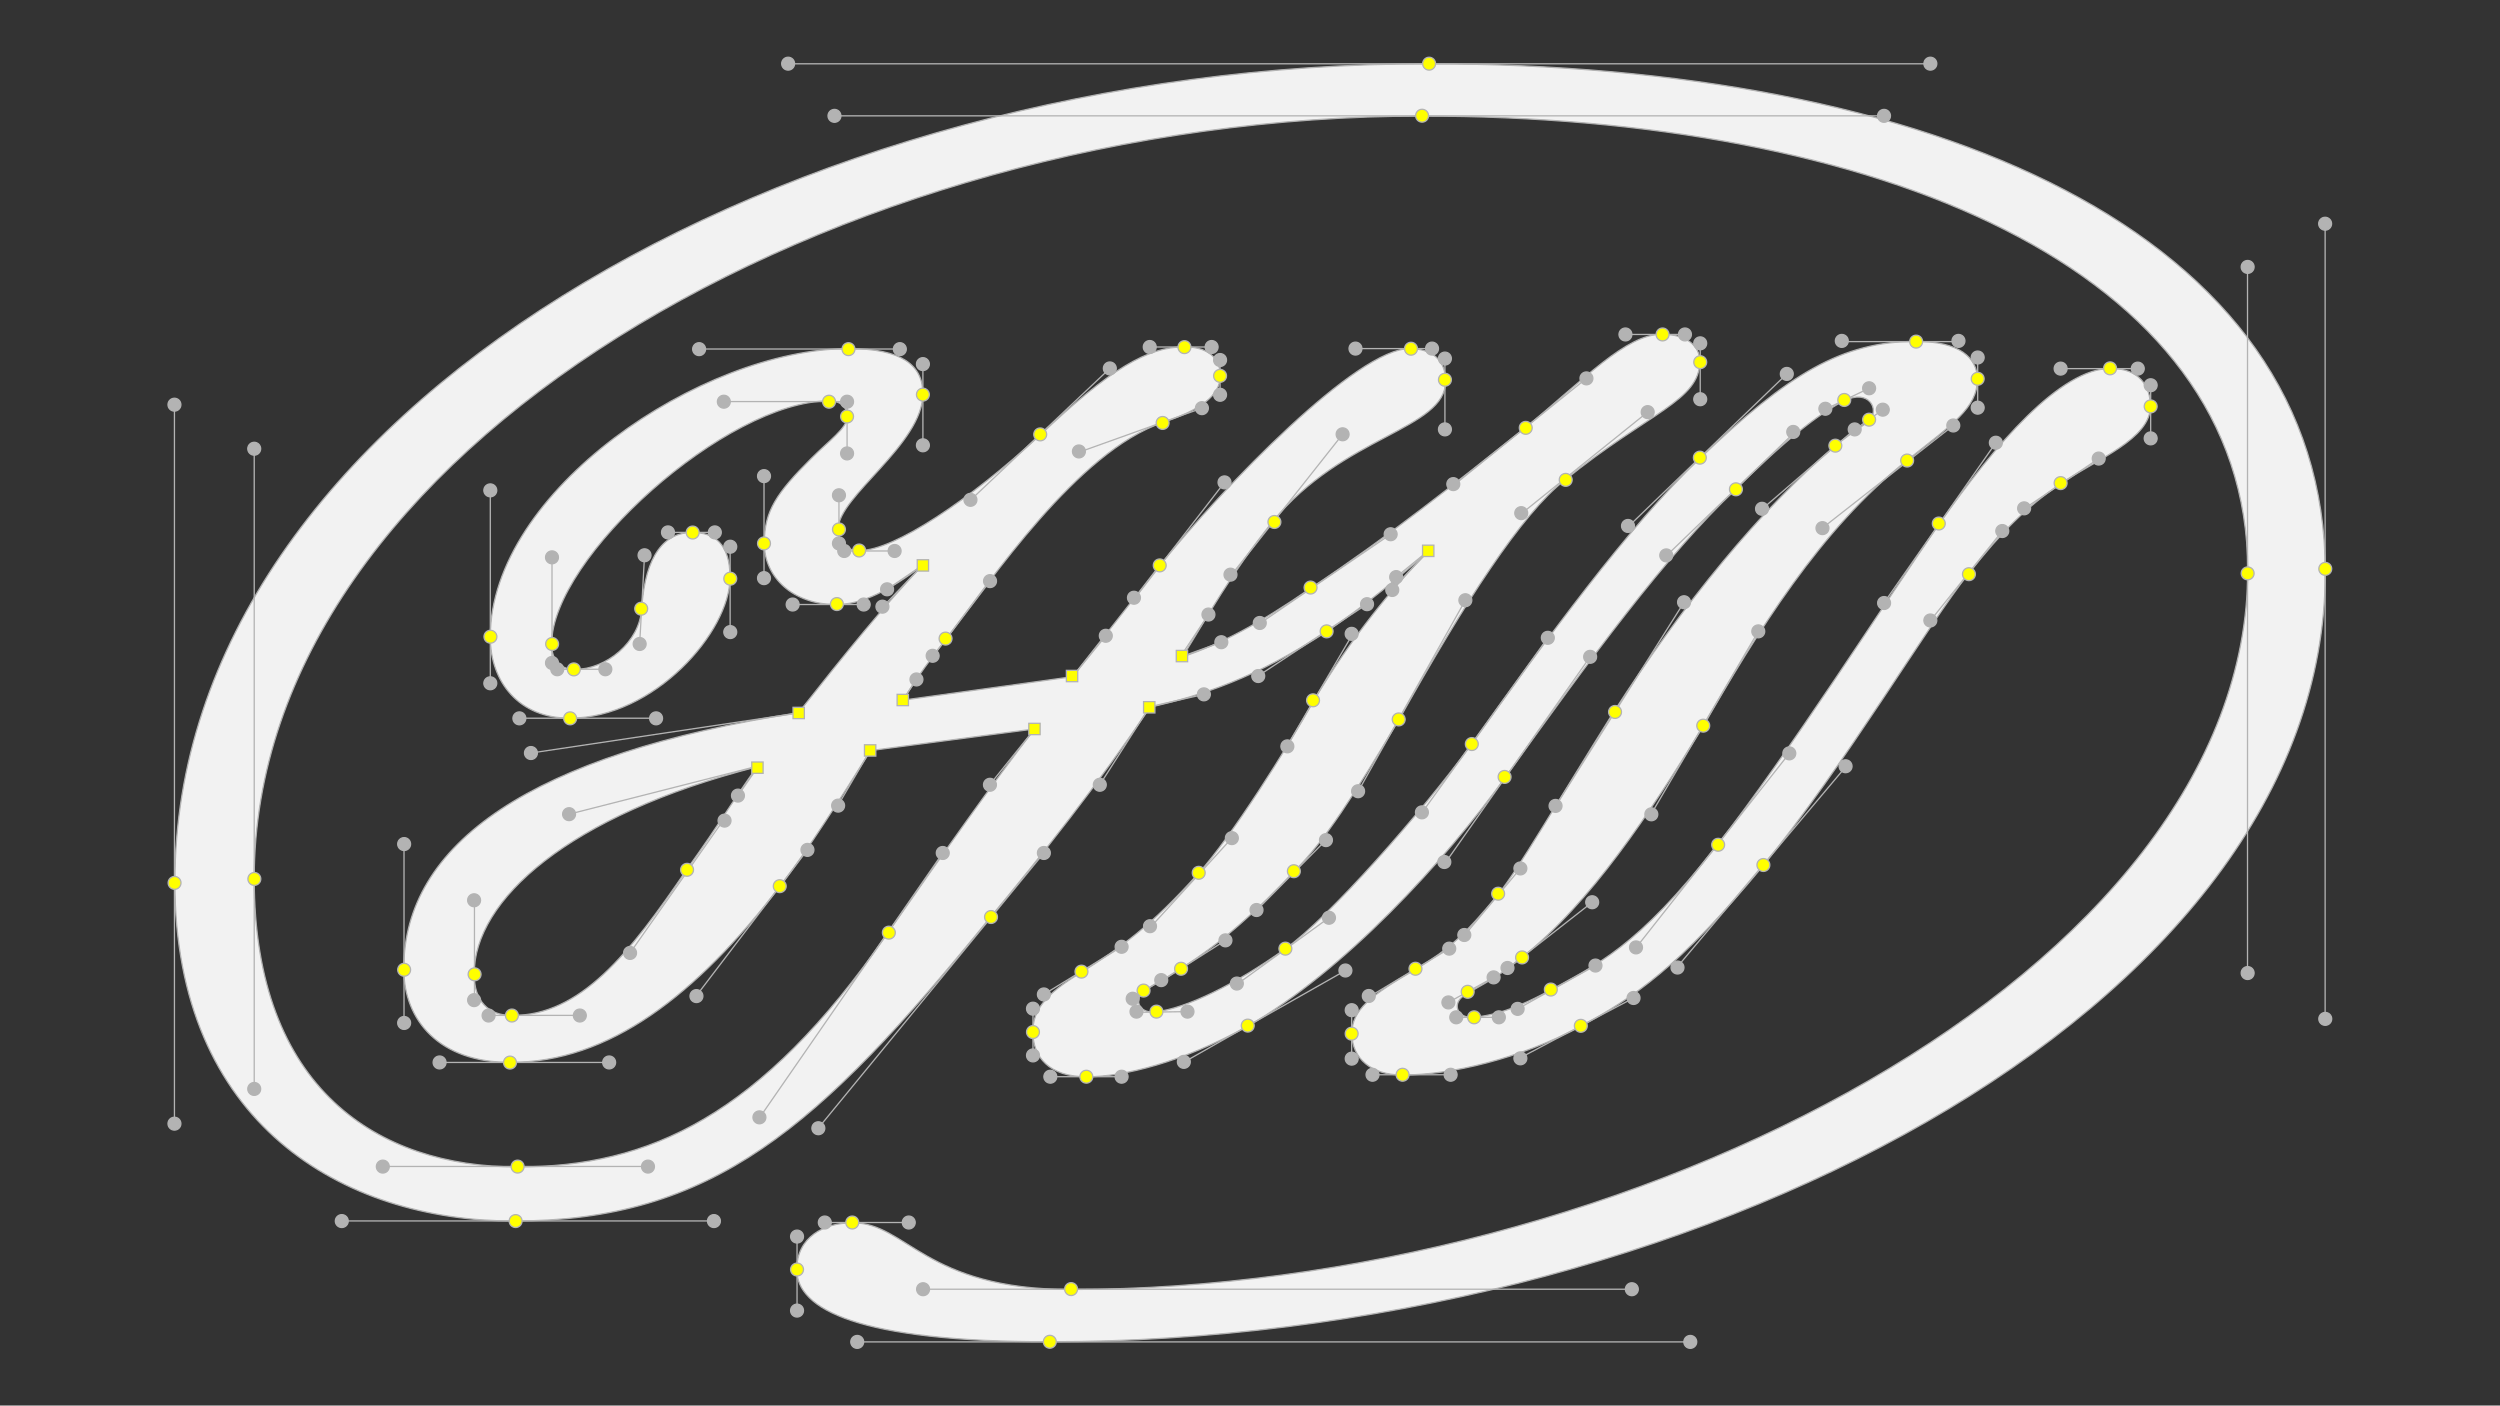 <?xml version="1.0" encoding="utf-8"?>
<!-- Generator: Adobe Illustrator 27.4.0, SVG Export Plug-In . SVG Version: 6.00 Build 0)  -->
<svg version="1.1" id="Layer_1" xmlns="http://www.w3.org/2000/svg" xmlns:xlink="http://www.w3.org/1999/xlink" x="0px" y="0px"
	 viewBox="0 0 1920 1079.47" style="enable-background:new 0 0 1920 1079.47;" xml:space="preserve">
<rect x="0" y="0" width="1920" height="1079.47" fill="#333333" stroke="none"/>
<style type="text/css">
	.st0{fill:#F2F2F2;stroke:#B3B3B3;stroke-miterlimit:10;}
	.st1{fill:none;stroke:#B3B3B3;stroke-miterlimit:10;}
	.st2{fill:#FFFF00;stroke:#B3B3B3;stroke-miterlimit:10;}
	.st3{fill:#B3B3B3;stroke:#B3B3B3;stroke-miterlimit:10;}
</style>
<path class="st0" d="M364.11,748.08c0-56.76,71.98-121.82,217.34-159.2c-20.76,29.07-26.3,40.15-53.99,78.91
	c-44.3,65.06-81.67,112.13-134.28,112.13C375.19,779.92,364.11,768.84,364.11,748.08z M531.61,408.92
	c-20.76,0-35.99,16.61-38.76,58.14c-1.38,26.3-27.69,47.07-51.22,47.07c-12.46,0-18-8.31-18-19.38
	c0-66.45,134.28-186.88,213.18-186.88c8.31,0,13.84,4.15,13.84,12.46c0,8.31-13.84,18-27.69,31.84
	c-26.3,26.3-35.99,40.15-35.99,65.06c0,26.3,22.15,47.07,55.37,47.07c19.38,0,41.53-11.07,66.45-30.45
	c-29.07,30.45-59.53,67.83-95.52,113.51c-206.26,31.84-303.17,101.06-303.17,196.57c0,40.15,27.69,71.98,81.67,71.98
	c76.14,0,142.58-51.22,207.65-135.66c22.15-29.07,45.68-66.45,69.22-103.82l125.97-16.61c-33.22,42.91-69.22,94.13-113.51,157.81
	C584.22,857.44,498.39,896.2,397.33,896.2c-106.59,0-202.11-59.53-202.11-221.49c0-328.08,445.75-585.57,897.04-585.57
	c347.46,0,634.02,116.28,634.02,348.85c0,308.7-474.82,552.34-903.96,552.34c-112.13,0-125.97-51.22-167.5-51.22
	c-22.15,0-42.91,11.07-42.91,35.99c0,30.45,47.07,55.37,193.8,55.37c490.05,0,980.1-253.33,980.1-591.1
	C1785.8,177.74,1482.64,49,1096.41,49c-488.66,0-962.1,265.79-962.1,628.48c0,185.5,128.74,260.25,260.25,260.25
	c152.27,0,233.95-70.6,365.46-232.57c40.15-48.45,83.06-102.44,123.2-161.96c41.53-9.69,80.29-22.15,135.66-58.14
	c30.45-20.76,55.37-41.53,78.91-62.29c-29.07,29.07-59.53,66.45-88.6,114.9c-20.76,37.38-63.68,105.21-88.6,132.89
	c-37.38,41.53-59.53,56.76-89.98,76.14c-27.69,16.61-37.38,29.07-37.38,45.68c0,19.38,12.46,34.61,41.53,34.61
	c27.69,0,73.37-11.07,123.2-38.76c74.75-42.91,150.89-125.97,197.96-191.04c66.45-92.75,123.2-170.27,177.19-221.49
	c44.3-44.3,69.22-60.91,83.06-67.83c19.38-9.69,27.69,6.92,19.38,15.23c-2.77,2.77-12.46,8.31-26.3,19.38
	c-56.76,48.45-116.28,120.44-170.27,204.88c-44.3,70.6-71.98,119.05-88.6,139.82c-26.3,31.84-37.38,41.53-62.29,56.76
	c-35.99,20.76-49.84,31.84-49.84,49.84c0,19.38,15.23,31.84,38.76,31.84c37.38,0,89.98-12.46,137.05-37.38
	c40.15-22.15,74.75-44.3,139.82-123.2c62.29-76.14,128.74-188.27,157.81-224.26c26.3-33.22,42.91-49.84,70.6-69.22
	c29.07-19.38,69.22-34.61,69.22-59.53c0-15.23-8.31-29.07-30.45-29.07c-38.76,0-88.6,58.14-131.51,119.05
	c-42.91,62.29-116.28,177.19-170.27,246.41c-62.29,80.29-94.13,92.75-128.74,112.13c-33.22,18-48.45,19.38-58.14,20.76
	c-12.46,1.38-18-9.69-8.31-16.61c4.15-2.77,9.69-5.54,16.61-9.69c9.69-5.54,19.38-12.46,27.69-19.38
	c53.99-42.91,98.29-110.75,138.43-175.81c42.91-74.75,91.36-153.66,157.81-206.26c34.61-27.69,53.99-40.15,53.99-62.29
	c0-16.61-13.84-29.07-47.07-29.07c-56.76,0-98.29,24.92-166.12,89.98c-55.37,52.6-117.67,138.43-175.81,220.11
	c-37.38,51.22-109.36,132.89-142.58,156.43c-38.76,27.69-76.14,45.68-99.67,48.45c-13.84,1.38-16.61-11.07-8.31-16.61
	c4.15-2.77,12.46-6.92,27.69-16.61c34.61-22.15,58.14-44.3,87.21-74.75c23.53-23.53,45.68-58.14,80.29-116.28
	c51.22-91.36,94.13-157.81,127.36-184.11c65.06-52.6,103.82-60.91,103.82-91.36c0-12.46-11.07-20.76-29.07-20.76
	c-27.69,0-59.53,34.61-105.21,71.98c-53.99,42.91-102.44,81.67-164.73,123.2c-40.15,27.69-69.22,42.91-98.29,52.6
	c20.76-33.22,35.99-62.29,69.22-103.82c53.99-66.45,132.89-70.6,132.89-107.98c0-16.61-11.07-24.92-27.69-24.92
	c-40.15,0-141.2,103.82-193.8,168.89c-18,23.53-40.15,51.22-65.06,83.06l-130.13,18c11.07-18,22.15-33.22,33.22-47.07
	c34.61-45.68,101.06-143.97,166.12-166.12c29.07-9.69,44.3-20.76,44.3-35.99c0-9.69-5.54-22.15-27.69-22.15
	c-27.69,0-56.76,16.61-110.75,67.83c-53.99,49.84-112.13,88.6-138.43,88.6c-12.46,0-16.61-6.92-16.61-16.61
	c0-24.92,65.06-65.06,65.06-103.82c0-22.15-16.61-34.61-56.76-34.61c-113.51,0-275.48,109.36-275.48,221.49
	c0,34.61,22.15,62.29,60.91,62.29c65.06,0,123.2-66.45,123.2-107.98C560.68,417.22,548.23,408.92,531.61,408.92z"/>
<line class="st1" x1="605.28" y1="49" x2="1482.52" y2="49"/>
<circle class="st2" cx="1097.55" cy="48.9" r="4.95"/>
<line class="st1" x1="640.87" y1="88.97" x2="1446.93" y2="88.97"/>
<circle class="st2" cx="1092.16" cy="88.87" r="4.95"/>
<line class="st1" x1="658.35" y1="1030.58" x2="1298.14" y2="1030.58"/>
<circle class="st2" cx="806.26" cy="1030.48" r="4.95"/>
<line class="st1" x1="708.92" y1="990.12" x2="1253.26" y2="990.12"/>
<circle class="st2" cx="822.6" cy="990.02" r="4.95"/>
<line class="st1" x1="1726.09" y1="205" x2="1726.09" y2="747.3"/>
<circle class="st2" cx="1726.19" cy="440.35" r="4.95"/>
<line class="st1" x1="195.24" y1="344.63" x2="195.24" y2="836.3"/>
<circle class="st2" cx="195.34" cy="675.02" r="4.95"/>
<line class="st1" x1="133.97" y1="310.79" x2="133.97" y2="862.98"/>
<circle class="st2" cx="134.07" cy="678.07" r="4.95"/>
<line class="st1" x1="310.28" y1="648.24" x2="310.28" y2="785.63"/>
<line class="st1" x1="577.16" y1="589.58" x2="437.05" y2="625.28"/>
<line class="st1" x1="581.7" y1="589.58" x2="566.32" y2="611.64"/>
<circle class="st2" cx="310.38" cy="744.79" r="4.95"/>
<line class="st1" x1="376.55" y1="376.6" x2="376.55" y2="524.11"/>
<circle class="st2" cx="376.65" cy="488.99" r="4.95"/>
<line class="st1" x1="423.93" y1="428.04" x2="423.93" y2="506.77"/>
<circle class="st2" cx="424.03" cy="494.58" r="4.95"/>
<line class="st1" x1="560.74" y1="419.88" x2="560.74" y2="485.44"/>
<line class="st1" x1="586.76" y1="366.43" x2="586.76" y2="444.42"/>
<line class="st1" x1="650.55" y1="309.24" x2="650.55" y2="348.24"/>
<circle class="st2" cx="560.84" cy="444.42" r="4.95"/>
<line class="st1" x1="494.99" y1="426.75" x2="491.3" y2="493.93"/>
<circle class="st2" cx="492.44" cy="467.48" r="4.95"/>
<line class="st1" x1="548.26" y1="408.88" x2="511.9" y2="408.88"/>
<circle class="st2" cx="531.97" cy="408.98" r="4.95"/>
<line class="st1" x1="645.36" y1="308.41" x2="556.86" y2="308.41"/>
<circle class="st2" cx="636.71" cy="308.51" r="4.95"/>
<circle class="st2" cx="650.55" cy="319.87" r="4.95"/>
<line class="st1" x1="708.79" y1="279.64" x2="708.79" y2="341.99"/>
<line class="st1" x1="852.34" y1="282.95" x2="745.31" y2="384.13"/>
<line class="st1" x1="760.35" y1="446.29" x2="716.79" y2="503.55"/>
<line class="st1" x1="940.43" y1="370.47" x2="871.11" y2="460.03"/>
<line class="st1" x1="1031.12" y1="333.54" x2="945.61" y2="441.69"/>
<line class="st1" x1="703.84" y1="521.82" x2="693.34" y2="537.6"/>
<line class="st1" x1="849.25" y1="488.27" x2="823.97" y2="519.43"/>
<line class="st1" x1="928.08" y1="471.97" x2="907.1" y2="503.5"/>
<line class="st1" x1="668.27" y1="576.34" x2="643.37" y2="618.91"/>
<line class="st1" x1="794.63" y1="559.81" x2="760.28" y2="602.46"/>
<line class="st1" x1="882.62" y1="543.21" x2="844.65" y2="602.71"/>
<line class="st1" x1="924.58" y1="533.26" x2="882.62" y2="542.85"/>
<line class="st1" x1="937.98" y1="493.22" x2="907.3" y2="504.29"/>
<line class="st1" x1="1068.02" y1="410.3" x2="967.21" y2="479.03"/>
<line class="st1" x1="1218.38" y1="290.6" x2="1116.18" y2="372.85"/>
<line class="st1" x1="1265.33" y1="316.51" x2="1168.81" y2="394.18"/>
<line class="st1" x1="1049.89" y1="464.01" x2="966.33" y2="519.05"/>
<line class="st1" x1="1038.07" y1="488.32" x2="988.7" y2="572.53"/>
<line class="st1" x1="1125.4" y1="460.98" x2="1042.63" y2="608.59"/>
<line class="st1" x1="1188.73" y1="489.84" x2="1091.6" y2="624.8"/>
<line class="st1" x1="1221.23" y1="504.44" x2="1110.01" y2="662.63"/>
<line class="st1" x1="1167.65" y1="666.96" x2="1124.69" y2="718.37"/>
<line class="st1" x1="1113.01" y1="728.56" x2="1050.76" y2="765.96"/>
<line class="st1" x1="1038.11" y1="775.82" x2="1038.07" y2="813.75"/>
<line class="st1" x1="1114.09" y1="825.41" x2="1054.07" y2="825.42"/>
<line class="st1" x1="1222.8" y1="692.92" x2="1157.76" y2="743.79"/>
<line class="st1" x1="1147.09" y1="750.63" x2="1112.68" y2="769.64"/>
<line class="st1" x1="1151.12" y1="781.3" x2="1119.21" y2="781.36"/>
<line class="st1" x1="1225.33" y1="741.54" x2="1165.54" y2="774.85"/>
<line class="st1" x1="1254.56" y1="766.45" x2="1167.65" y2="812.34"/>
<line class="st1" x1="1293.35" y1="462.51" x2="1194.89" y2="618.83"/>
<line class="st1" x1="1350.36" y1="484.89" x2="1268.23" y2="624.95"/>
<line class="st1" x1="1374.19" y1="578.59" x2="1256.45" y2="727.87"/>
<line class="st1" x1="1417.85" y1="588.48" x2="1288.32" y2="742.38"/>
<line class="st1" x1="946.06" y1="643.67" x2="883.05" y2="712.68"/>
<line class="st1" x1="941.14" y1="722.19" x2="891.84" y2="753.56"/>
<line class="st1" x1="911.99" y1="776.93" x2="872.82" y2="777.47"/>
<line class="st1" x1="891.84" y1="752.73" x2="869.33" y2="767.03"/>
<line class="st1" x1="861.39" y1="727.14" x2="801.84" y2="763.54"/>
<line class="st1" x1="1033.28" y1="745.34" x2="909.19" y2="815.77"/>
<line class="st1" x1="1020.65" y1="704.84" x2="950.07" y2="755.88"/>
<line class="st1" x1="1018.33" y1="645.2" x2="964.87" y2="699.26"/>
<line class="st1" x1="793.33" y1="774.67" x2="793.33" y2="811.6"/>
<line class="st1" x1="861.39" y1="826.91" x2="805.5" y2="826.91"/>
<line class="st1" x1="1096.88" y1="423.04" x2="1072.26" y2="443.14"/>
<line class="st1" x1="1096.88" y1="423.04" x2="1068.53" y2="453.25"/>
<line class="st1" x1="923.07" y1="313.46" x2="828.59" y2="347.32"/>
<circle class="st2" cx="708.79" cy="303.07" r="4.95"/>
<circle class="st2" cx="798.88" cy="333.62" r="4.95"/>
<circle class="st2" cx="726.18" cy="490.44" r="4.95"/>
<circle class="st2" cx="890.67" cy="434.23" r="4.95"/>
<circle class="st2" cx="978.74" cy="400.88" r="4.95"/>
<circle class="st2" cx="1006.51" cy="451.24" r="4.95"/>
<circle class="st2" cx="1171.77" cy="328.59" r="4.95"/>
<circle class="st2" cx="1202.46" cy="368.54" r="4.95"/>
<circle class="st2" cx="1018.85" cy="484.89" r="4.95"/>
<circle class="st2" cx="1008.42" cy="537.84" r="4.95"/>
<circle class="st2" cx="920.61" cy="670.32" r="4.95"/>
<circle class="st2" cx="830.57" cy="746.21" r="4.95"/>
<circle class="st2" cx="793.33" cy="792.62" r="4.95"/>
<line class="st1" x1="612.13" y1="949.68" x2="612.13" y2="1006.53"/>
<line class="st1" x1="697.93" y1="938.89" x2="633.44" y2="938.89"/>
<circle class="st2" cx="612.13" cy="974.99" r="4.95"/>
<circle class="st2" cx="654.53" cy="938.89" r="4.95"/>
<circle class="st2" cx="834.31" cy="826.91" r="4.95"/>
<circle class="st2" cx="888.16" cy="776.93" r="4.95"/>
<circle class="st2" cx="878.26" cy="760.77" r="4.95"/>
<circle class="st2" cx="907.04" cy="744" r="4.95"/>
<circle class="st2" cx="987.17" cy="728.56" r="4.95"/>
<circle class="st2" cx="958.28" cy="787.67" r="4.95"/>
<circle class="st2" cx="993.68" cy="669.09" r="4.95"/>
<circle class="st2" cx="1074.2" cy="552.52" r="4.95"/>
<circle class="st2" cx="1130.35" cy="571.43" r="4.95"/>
<circle class="st2" cx="1155.52" cy="596.68" r="4.95"/>
<circle class="st2" cx="586.76" cy="417.35" r="4.95"/>
<line class="st1" x1="644.32" y1="380.37" x2="644.32" y2="417.35"/>
<line class="st1" x1="687.07" y1="423.15" x2="648.37" y2="423.15"/>
<circle class="st2" cx="644.32" cy="406.61" r="4.95"/>
<circle class="st2" cx="659.82" cy="422.79" r="4.95"/>
<line class="st1" x1="663.32" y1="464.27" x2="608.75" y2="464.27"/>
<line class="st1" x1="708.81" y1="433.84" x2="681.29" y2="452.59"/>
<line class="st1" x1="708.81" y1="433.84" x2="677.86" y2="466.18"/>
<circle class="st2" cx="642.73" cy="463.91" r="4.95"/>
<line class="st1" x1="463.95" y1="513.99" x2="428.51" y2="513.99"/>
<circle class="st2" cx="440.7" cy="514.09" r="4.95"/>
<line class="st1" x1="364.38" y1="691.4" x2="364.38" y2="768.1"/>
<circle class="st2" cx="364.48" cy="748.28" r="4.95"/>
<line class="st1" x1="445.81" y1="779.81" x2="374.99" y2="779.81"/>
<circle class="st2" cx="393.14" cy="779.92" r="4.95"/>
<line class="st1" x1="503.05" y1="551.59" x2="398.61" y2="551.59"/>
<circle class="st2" cx="437.87" cy="551.69" r="4.95"/>
<line class="st1" x1="484.04" y1="731.63" x2="555.82" y2="629.5"/>
<line class="st1" x1="534.29" y1="765.4" x2="620.12" y2="652.72"/>
<line class="st1" x1="583.68" y1="857.91" x2="724.03" y2="655.09"/>
<line class="st1" x1="628.41" y1="866.45" x2="801.7" y2="655.09"/>
<circle class="st2" cx="527.67" cy="668.01" r="4.95"/>
<circle class="st2" cx="598.85" cy="680.57" r="4.95"/>
<circle class="st2" cx="682.64" cy="716.27" r="4.95"/>
<circle class="st2" cx="761.1" cy="704.26" r="4.95"/>
<line class="st1" x1="468.08" y1="815.96" x2="337.96" y2="815.96"/>
<circle class="st2" cx="391.68" cy="816.06" r="4.95"/>
<line class="st1" x1="548.71" y1="937.68" x2="263" y2="937.68"/>
<circle class="st2" cx="396" cy="937.78" r="4.95"/>
<line class="st1" x1="498.01" y1="895.84" x2="293.58" y2="895.84"/>
<circle class="st2" cx="397.53" cy="895.94" r="4.95"/>
<line class="st1" x1="1785.7" y1="171.82" x2="1785.7" y2="782.5"/>
<circle class="st2" cx="1785.8" cy="436.88" r="4.95"/>
<circle class="st3" cx="605.28" cy="48.9" r="4.95"/>
<circle class="st3" cx="640.87" cy="88.97" r="4.95"/>
<circle class="st3" cx="133.97" cy="310.79" r="4.95"/>
<circle class="st3" cx="195.24" cy="344.63" r="4.95"/>
<circle class="st3" cx="195.24" cy="836.3" r="4.95"/>
<circle class="st3" cx="310.38" cy="785.63" r="4.95"/>
<circle class="st3" cx="364.11" cy="768.1" r="4.95"/>
<circle class="st3" cx="375.23" cy="779.92" r="4.95"/>
<circle class="st3" cx="337.59" cy="815.96" r="4.95"/>
<circle class="st3" cx="467.83" cy="815.96" r="4.95"/>
<circle class="st3" cx="445.31" cy="779.92" r="4.95"/>
<circle class="st3" cx="534.87" cy="765" r="4.95"/>
<circle class="st3" cx="483.89" cy="731.85" r="4.95"/>
<circle class="st3" cx="556.44" cy="630.23" r="4.95"/>
<circle class="st3" cx="620.12" cy="652.72" r="4.95"/>
<circle class="st3" cx="724.03" cy="655.09" r="4.95"/>
<circle class="st3" cx="801.7" cy="655.09" r="4.95"/>
<circle class="st3" cx="844.65" cy="602.71" r="4.95"/>
<circle class="st3" cx="924.58" cy="533.26" r="4.95"/>
<circle class="st3" cx="966.33" cy="519.19" r="4.95"/>
<circle class="st3" cx="988.69" cy="573.2" r="4.95"/>
<circle class="st3" cx="946.06" cy="643.67" r="4.95"/>
<circle class="st3" cx="883.21" cy="711.32" r="4.95"/>
<circle class="st3" cx="891.84" cy="752.73" r="4.95"/>
<circle class="st3" cx="872.82" cy="776.93" r="4.95"/>
<circle class="st3" cx="911.99" cy="776.93" r="4.95"/>
<circle class="st3" cx="949.9" cy="755.37" r="4.95"/>
<circle class="st3" cx="1020.65" cy="704.84" r="4.95"/>
<circle class="st3" cx="869.9" cy="767.03" r="4.95"/>
<circle class="st3" cx="941.14" cy="722.19" r="4.95"/>
<circle class="st3" cx="1018.33" cy="645.2" r="4.95"/>
<circle class="st3" cx="1043.02" cy="607.66" r="4.95"/>
<circle class="st3" cx="1125.4" cy="460.98" r="4.95"/>
<circle class="st3" cx="1168.31" cy="394.09" r="4.95"/>
<circle class="st3" cx="1265.42" cy="316.51" r="4.95"/>
<circle class="st3" cx="1250.3" cy="403.93" r="4.95"/>
<circle class="st3" cx="1372.26" cy="287.17" r="4.95"/>
<circle class="st3" cx="1377.21" cy="331.72" r="4.95"/>
<circle class="st3" cx="1279.68" cy="426.54" r="4.95"/>
<circle class="st3" cx="1414.5" cy="261.81" r="4.95"/>
<circle class="st3" cx="1401.87" cy="313.93" r="4.95"/>
<circle class="st3" cx="1435.48" cy="298.19" r="4.95"/>
<circle class="st3" cx="1445.97" cy="314.63" r="4.95"/>
<circle class="st3" cx="1424.41" cy="329.79" r="4.95"/>
<circle class="st3" cx="1353.24" cy="390.75" r="4.95"/>
<circle class="st3" cx="1399.65" cy="405.61" r="4.95"/>
<circle class="st3" cx="1350.36" cy="484.89" r="4.95"/>
<circle class="st3" cx="1268.23" cy="625.39" r="4.95"/>
<circle class="st3" cx="1374.19" cy="578.59" r="4.95"/>
<circle class="st3" cx="1222.8" cy="692.92" r="4.95"/>
<circle class="st3" cx="1167.65" cy="666.96" r="4.95"/>
<circle class="st3" cx="1124.58" cy="718.08" r="4.95"/>
<circle class="st3" cx="1113.01" cy="728.56" r="4.95"/>
<circle class="st3" cx="1051.23" cy="764.92" r="4.95"/>
<circle class="st3" cx="1038.11" cy="775.82" r="4.95"/>
<circle class="st3" cx="1038.11" cy="813.04" r="4.95"/>
<circle class="st3" cx="1054.09" cy="825.41" r="4.95"/>
<circle class="st3" cx="1114.09" cy="825.41" r="4.95"/>
<circle class="st3" cx="1157.76" cy="743.41" r="4.95"/>
<circle class="st3" cx="1147.09" cy="750.63" r="4.95"/>
<circle class="st3" cx="1112.36" cy="769.87" r="4.95"/>
<circle class="st3" cx="1118.4" cy="781.3" r="4.95"/>
<circle class="st3" cx="1151.12" cy="781.3" r="4.95"/>
<circle class="st3" cx="1167.65" cy="812.8" r="4.95"/>
<circle class="st3" cx="1254.56" cy="766.45" r="4.95"/>
<circle class="st3" cx="1288.32" cy="743.06" r="4.95"/>
<circle class="st3" cx="1417.41" cy="588.48" r="4.95"/>
<circle class="st3" cx="1482.5" cy="476.52" r="4.95"/>
<circle class="st3" cx="1537.75" cy="407.83" r="4.95"/>
<circle class="st3" cx="1446.98" cy="463.12" r="4.95"/>
<circle class="st3" cx="1532.81" cy="340.02" r="4.95"/>
<circle class="st3" cx="1256.45" cy="727.61" r="4.95"/>
<circle class="st3" cx="1165.54" cy="774.82" r="4.95"/>
<circle class="st3" cx="1225.33" cy="741.54" r="4.95"/>
<circle class="st3" cx="1293.35" cy="462.51" r="4.95"/>
<circle class="st3" cx="1504.11" cy="261.81" r="4.95"/>
<circle class="st3" cx="1518.87" cy="274.56" r="4.95"/>
<circle class="st3" cx="1582.56" cy="283.1" r="4.95"/>
<circle class="st3" cx="1641.82" cy="283.1" r="4.95"/>
<circle class="st3" cx="1651.72" cy="295.86" r="4.95"/>
<circle class="st3" cx="1651.72" cy="336.67" r="4.95"/>
<circle class="st3" cx="1611.81" cy="352.17" r="4.95"/>
<circle class="st3" cx="1554.52" cy="390.41" r="4.95"/>
<circle class="st3" cx="1518.87" cy="313.1" r="4.95"/>
<circle class="st3" cx="1500.13" cy="326.77" r="4.95"/>
<circle class="st3" cx="965.01" cy="698.89" r="4.95"/>
<circle class="st3" cx="861.39" cy="727.14" r="4.95"/>
<circle class="st3" cx="801.7" cy="763.73" r="4.95"/>
<circle class="st3" cx="793.33" cy="774.67" r="4.95"/>
<circle class="st3" cx="793.33" cy="810.56" r="4.95"/>
<circle class="st3" cx="806.65" cy="826.91" r="4.95"/>
<circle class="st3" cx="861.39" cy="826.91" r="4.95"/>
<circle class="st3" cx="909.19" cy="815.51" r="4.95"/>
<circle class="st3" cx="1033.28" cy="745.34" r="4.95"/>
<circle class="st3" cx="1109.24" cy="662.01" r="4.95"/>
<circle class="st3" cx="1194.66" cy="618.93" r="4.95"/>
<circle class="st3" cx="1092.03" cy="623.88" r="4.95"/>
<circle class="st3" cx="1221.23" cy="504.44" r="4.95"/>
<circle class="st3" cx="1188.73" cy="489.84" r="4.95"/>
<circle class="st3" cx="1049.89" cy="464.01" r="4.95"/>
<circle class="st3" cx="1038.07" cy="486.79" r="4.95"/>
<circle class="st3" cx="1072.26" cy="443.2" r="4.95"/>
<circle class="st3" cx="1069.25" cy="453.1" r="4.95"/>
<circle class="st3" cx="1068.02" cy="410.3" r="4.95"/>
<circle class="st3" cx="1116.13" cy="371.8" r="4.95"/>
<circle class="st3" cx="1218.38" cy="290.6" r="4.95"/>
<circle class="st3" cx="1248.33" cy="256.86" r="4.95"/>
<circle class="st3" cx="1294.05" cy="256.86" r="4.95"/>
<circle class="st3" cx="1305.77" cy="263.68" r="4.95"/>
<circle class="st3" cx="1305.77" cy="306.61" r="4.95"/>
<circle class="st3" cx="937.98" cy="493.22" r="4.95"/>
<circle class="st3" cx="967.5" cy="478.45" r="4.95"/>
<circle class="st3" cx="760.28" cy="602.71" r="4.95"/>
<circle class="st3" cx="583.23" cy="858.12" r="4.95"/>
<circle class="st3" cx="628.49" cy="866.49" r="4.95"/>
<circle class="st3" cx="643.68" cy="618.72" r="4.95"/>
<circle class="st3" cx="566.75" cy="611.02" r="4.95"/>
<circle class="st3" cx="437.05" cy="625.28" r="4.95"/>
<line class="st1" x1="613.4" y1="547.57" x2="407.76" y2="578.32"/>
<circle class="st3" cx="407.76" cy="578.32" r="4.95"/>
<circle class="st3" cx="398.88" cy="551.69" r="4.95"/>
<circle class="st3" cx="376.55" cy="524.76" r="4.95"/>
<circle class="st3" cx="423.93" cy="428.04" r="4.95"/>
<circle class="st3" cx="423.93" cy="509.14" r="4.95"/>
<circle class="st3" cx="464.9" cy="513.99" r="4.95"/>
<circle class="st3" cx="427.97" cy="513.99" r="4.95"/>
<circle class="st3" cx="376.55" cy="376.6" r="4.95"/>
<circle class="st3" cx="503.87" cy="551.69" r="4.95"/>
<circle class="st3" cx="491.26" cy="494.58" r="4.95"/>
<circle class="st3" cx="495.01" cy="426.45" r="4.95"/>
<circle class="st3" cx="513.01" cy="408.88" r="4.95"/>
<circle class="st3" cx="555.9" cy="308.51" r="4.95"/>
<line class="st1" x1="692.55" y1="268.04" x2="538.81" y2="268.04"/>
<circle class="st2" cx="651.64" cy="268.14" r="4.95"/>
<line class="st1" x1="931.75" y1="266.5" x2="882.04" y2="266.5"/>
<line class="st1" x1="937.01" y1="303.2" x2="937.01" y2="278"/>
<circle class="st2" cx="909.65" cy="266.6" r="4.95"/>
<line class="st1" x1="1098.92" y1="267.72" x2="1041.17" y2="267.72"/>
<line class="st1" x1="1294.05" y1="256.86" x2="1247.97" y2="256.86"/>
<line class="st1" x1="1305.77" y1="306.61" x2="1305.77" y2="263.68"/>
<circle class="st2" cx="1083.64" cy="267.82" r="4.95"/>
<circle class="st2" cx="937.01" cy="288.65" r="4.95"/>
<line class="st1" x1="1109.7" y1="329.77" x2="1109.7" y2="275.38"/>
<circle class="st2" cx="1109.7" cy="291.65" r="4.95"/>
<circle class="st2" cx="892.9" cy="324.82" r="4.95"/>
<circle class="st3" cx="536.92" cy="268.14" r="4.95"/>
<circle class="st3" cx="691.08" cy="268.14" r="4.95"/>
<circle class="st3" cx="650.55" cy="308.51" r="4.95"/>
<circle class="st3" cx="650.55" cy="348.24" r="4.95"/>
<circle class="st3" cx="708.79" cy="341.99" r="4.95"/>
<circle class="st3" cx="745.31" cy="383.87" r="4.95"/>
<circle class="st3" cx="852.34" cy="282.95" r="4.95"/>
<circle class="st3" cx="828.61" cy="346.71" r="4.95"/>
<circle class="st3" cx="940.43" cy="370.47" r="4.95"/>
<circle class="st3" cx="1031.12" cy="333.54" r="4.95"/>
<circle class="st3" cx="870.88" cy="459.06" r="4.95"/>
<circle class="st3" cx="945.01" cy="441.34" r="4.95"/>
<circle class="st3" cx="928.08" cy="471.97" r="4.95"/>
<circle class="st3" cx="849.25" cy="488.27" r="4.95"/>
<circle class="st3" cx="923.07" cy="313.46" r="4.95"/>
<circle class="st3" cx="883" cy="266.5" r="4.95"/>
<circle class="st3" cx="930.53" cy="266.5" r="4.95"/>
<circle class="st3" cx="937.01" cy="276.5" r="4.95"/>
<circle class="st3" cx="1041.01" cy="267.72" r="4.95"/>
<circle class="st3" cx="1099.81" cy="267.72" r="4.95"/>
<circle class="st3" cx="1109.7" cy="275.38" r="4.95"/>
<circle class="st3" cx="1109.7" cy="329.77" r="4.95"/>
<circle class="st3" cx="937.01" cy="303.2" r="4.95"/>
<circle class="st3" cx="708.79" cy="279.64" r="4.95"/>
<circle class="st3" cx="586.76" cy="365.66" r="4.95"/>
<circle class="st3" cx="644.32" cy="380.37" r="4.95"/>
<circle class="st3" cx="644.32" cy="417.35" r="4.95"/>
<circle class="st3" cx="687.07" cy="423.15" r="4.95"/>
<circle class="st3" cx="648.37" cy="423.15" r="4.95"/>
<circle class="st3" cx="586.76" cy="444.01" r="4.95"/>
<circle class="st3" cx="608.75" cy="464.27" r="4.95"/>
<circle class="st3" cx="663.32" cy="464.27" r="4.95"/>
<circle class="st3" cx="681.29" cy="452.59" r="4.95"/>
<circle class="st3" cx="760.35" cy="446.29" r="4.95"/>
<circle class="st3" cx="716.28" cy="503.65" r="4.95"/>
<circle class="st3" cx="703.84" cy="521.82" r="4.95"/>
<circle class="st3" cx="677.69" cy="465.93" r="4.95"/>
<circle class="st3" cx="548.99" cy="408.88" r="4.95"/>
<circle class="st3" cx="560.84" cy="419.88" r="4.95"/>
<circle class="st3" cx="560.84" cy="485.44" r="4.95"/>
<circle class="st3" cx="364.11" cy="691.4" r="4.95"/>
<circle class="st3" cx="310.38" cy="648.24" r="4.95"/>
<circle class="st3" cx="708.92" cy="990.12" r="4.95"/>
<circle class="st3" cx="1253.26" cy="990.12" r="4.95"/>
<circle class="st3" cx="1298.14" cy="1030.58" r="4.95"/>
<circle class="st3" cx="658.35" cy="1030.58" r="4.95"/>
<circle class="st3" cx="612.13" cy="1006.53" r="4.95"/>
<circle class="st3" cx="612.13" cy="949.68" r="4.95"/>
<circle class="st3" cx="633.44" cy="938.89" r="4.95"/>
<circle class="st3" cx="697.93" cy="938.89" r="4.95"/>
<circle class="st3" cx="133.97" cy="862.98" r="4.95"/>
<circle class="st3" cx="262.48" cy="937.78" r="4.95"/>
<circle class="st3" cx="293.99" cy="895.94" r="4.95"/>
<circle class="st3" cx="497.65" cy="895.94" r="4.95"/>
<circle class="st3" cx="548.31" cy="937.78" r="4.95"/>
<circle class="st3" cx="1482.52" cy="48.9" r="4.95"/>
<circle class="st3" cx="1726.19" cy="205" r="4.95"/>
<circle class="st3" cx="1785.7" cy="171.82" r="4.95"/>
<circle class="st3" cx="1726.19" cy="747.3" r="4.95"/>
<circle class="st3" cx="1785.8" cy="782.5" r="4.95"/>
<circle class="st3" cx="1446.93" cy="88.97" r="4.95"/>
<rect x="577.35" y="585.22" class="st2" width="8.71" height="8.71"/>
<rect x="609.04" y="543.21" class="st2" width="8.71" height="8.71"/>
<rect x="688.98" y="533.24" class="st2" width="8.71" height="8.71"/>
<rect x="818.98" y="514.83" class="st2" width="8.71" height="8.71"/>
<rect x="903.38" y="499.5" class="st2" width="8.71" height="8.71"/>
<rect x="1092.52" y="418.69" class="st2" width="8.71" height="8.71"/>
<rect x="663.91" y="571.98" class="st2" width="8.71" height="8.71"/>
<rect x="790.11" y="555.5" class="st2" width="8.71" height="8.71"/>
<rect x="878.26" y="538.85" class="st2" width="8.71" height="8.71"/>
<rect x="704.43" y="429.88" class="st2" width="8.71" height="8.71"/>
<circle class="st2" cx="1276.85" cy="256.86" r="4.95"/>
<line class="st1" x1="1506.12" y1="262.36" x2="1414" y2="262.36"/>
<line class="st1" x1="1642.96" y1="283.1" x2="1582.56" y2="283.1"/>
<line class="st1" x1="1611.81" y1="352.17" x2="1554.52" y2="390.75"/>
<line class="st1" x1="1435.48" y1="298.19" x2="1402.58" y2="313.93"/>
<line class="st1" x1="1445.97" y1="314.63" x2="1424.85" y2="329.79"/>
<line class="st1" x1="1518.87" y1="313.1" x2="1518.87" y2="274.56"/>
<line class="st1" x1="1651.72" y1="337.32" x2="1651.72" y2="295.86"/>
<line class="st1" x1="1372.26" y1="287.17" x2="1251.04" y2="403.93"/>
<line class="st1" x1="1377.38" y1="332.82" x2="1279.68" y2="426.92"/>
<line class="st1" x1="1424.37" y1="329.83" x2="1353.15" y2="391.08"/>
<line class="st1" x1="1500.13" y1="326.77" x2="1399.8" y2="405.37"/>
<line class="st1" x1="1532.81" y1="340.02" x2="1446.98" y2="462.88"/>
<line class="st1" x1="1537.75" y1="407.83" x2="1482.5" y2="476.7"/>
<circle class="st2" cx="1471.59" cy="262.36" r="4.95"/>
<circle class="st2" cx="1416.39" cy="307.17" r="4.95"/>
<circle class="st2" cx="1435.48" cy="322.31" r="4.95"/>
<circle class="st2" cx="1409.55" cy="342.27" r="4.95"/>
<circle class="st2" cx="1240.35" cy="546.79" r="4.95"/>
<circle class="st2" cx="1150.57" cy="686.37" r="4.95"/>
<circle class="st2" cx="1087.08" cy="744" r="4.95"/>
<circle class="st2" cx="1127.18" cy="761.7" r="4.95"/>
<circle class="st2" cx="1132.13" cy="781.3" r="4.95"/>
<circle class="st2" cx="1038.07" cy="793.87" r="4.95"/>
<circle class="st2" cx="1077.18" cy="825.41" r="4.95"/>
<circle class="st2" cx="1168.94" cy="735.31" r="4.95"/>
<circle class="st2" cx="1191.03" cy="759.97" r="4.95"/>
<circle class="st2" cx="1319.54" cy="648.79" r="4.95"/>
<circle class="st2" cx="1354.28" cy="664.32" r="4.95"/>
<circle class="st2" cx="1214.07" cy="787.83" r="4.95"/>
<circle class="st2" cx="1308.09" cy="557.32" r="4.95"/>
<circle class="st2" cx="1464.68" cy="353.69" r="4.95"/>
<circle class="st2" cx="1488.98" cy="402.07" r="4.95"/>
<circle class="st2" cx="1620.54" cy="282.89" r="4.95"/>
<circle class="st2" cx="1651.72" cy="312.12" r="4.95"/>
<circle class="st2" cx="1582.56" cy="371.02" r="4.95"/>
<circle class="st2" cx="1512.15" cy="440.96" r="4.95"/>
<circle class="st2" cx="1518.87" cy="290.91" r="4.95"/>
<circle class="st2" cx="1305.48" cy="351.49" r="4.95"/>
<circle class="st2" cx="1333.19" cy="375.78" r="4.95"/>
<circle class="st2" cx="1305.77" cy="278.15" r="4.95"/>
</svg>
